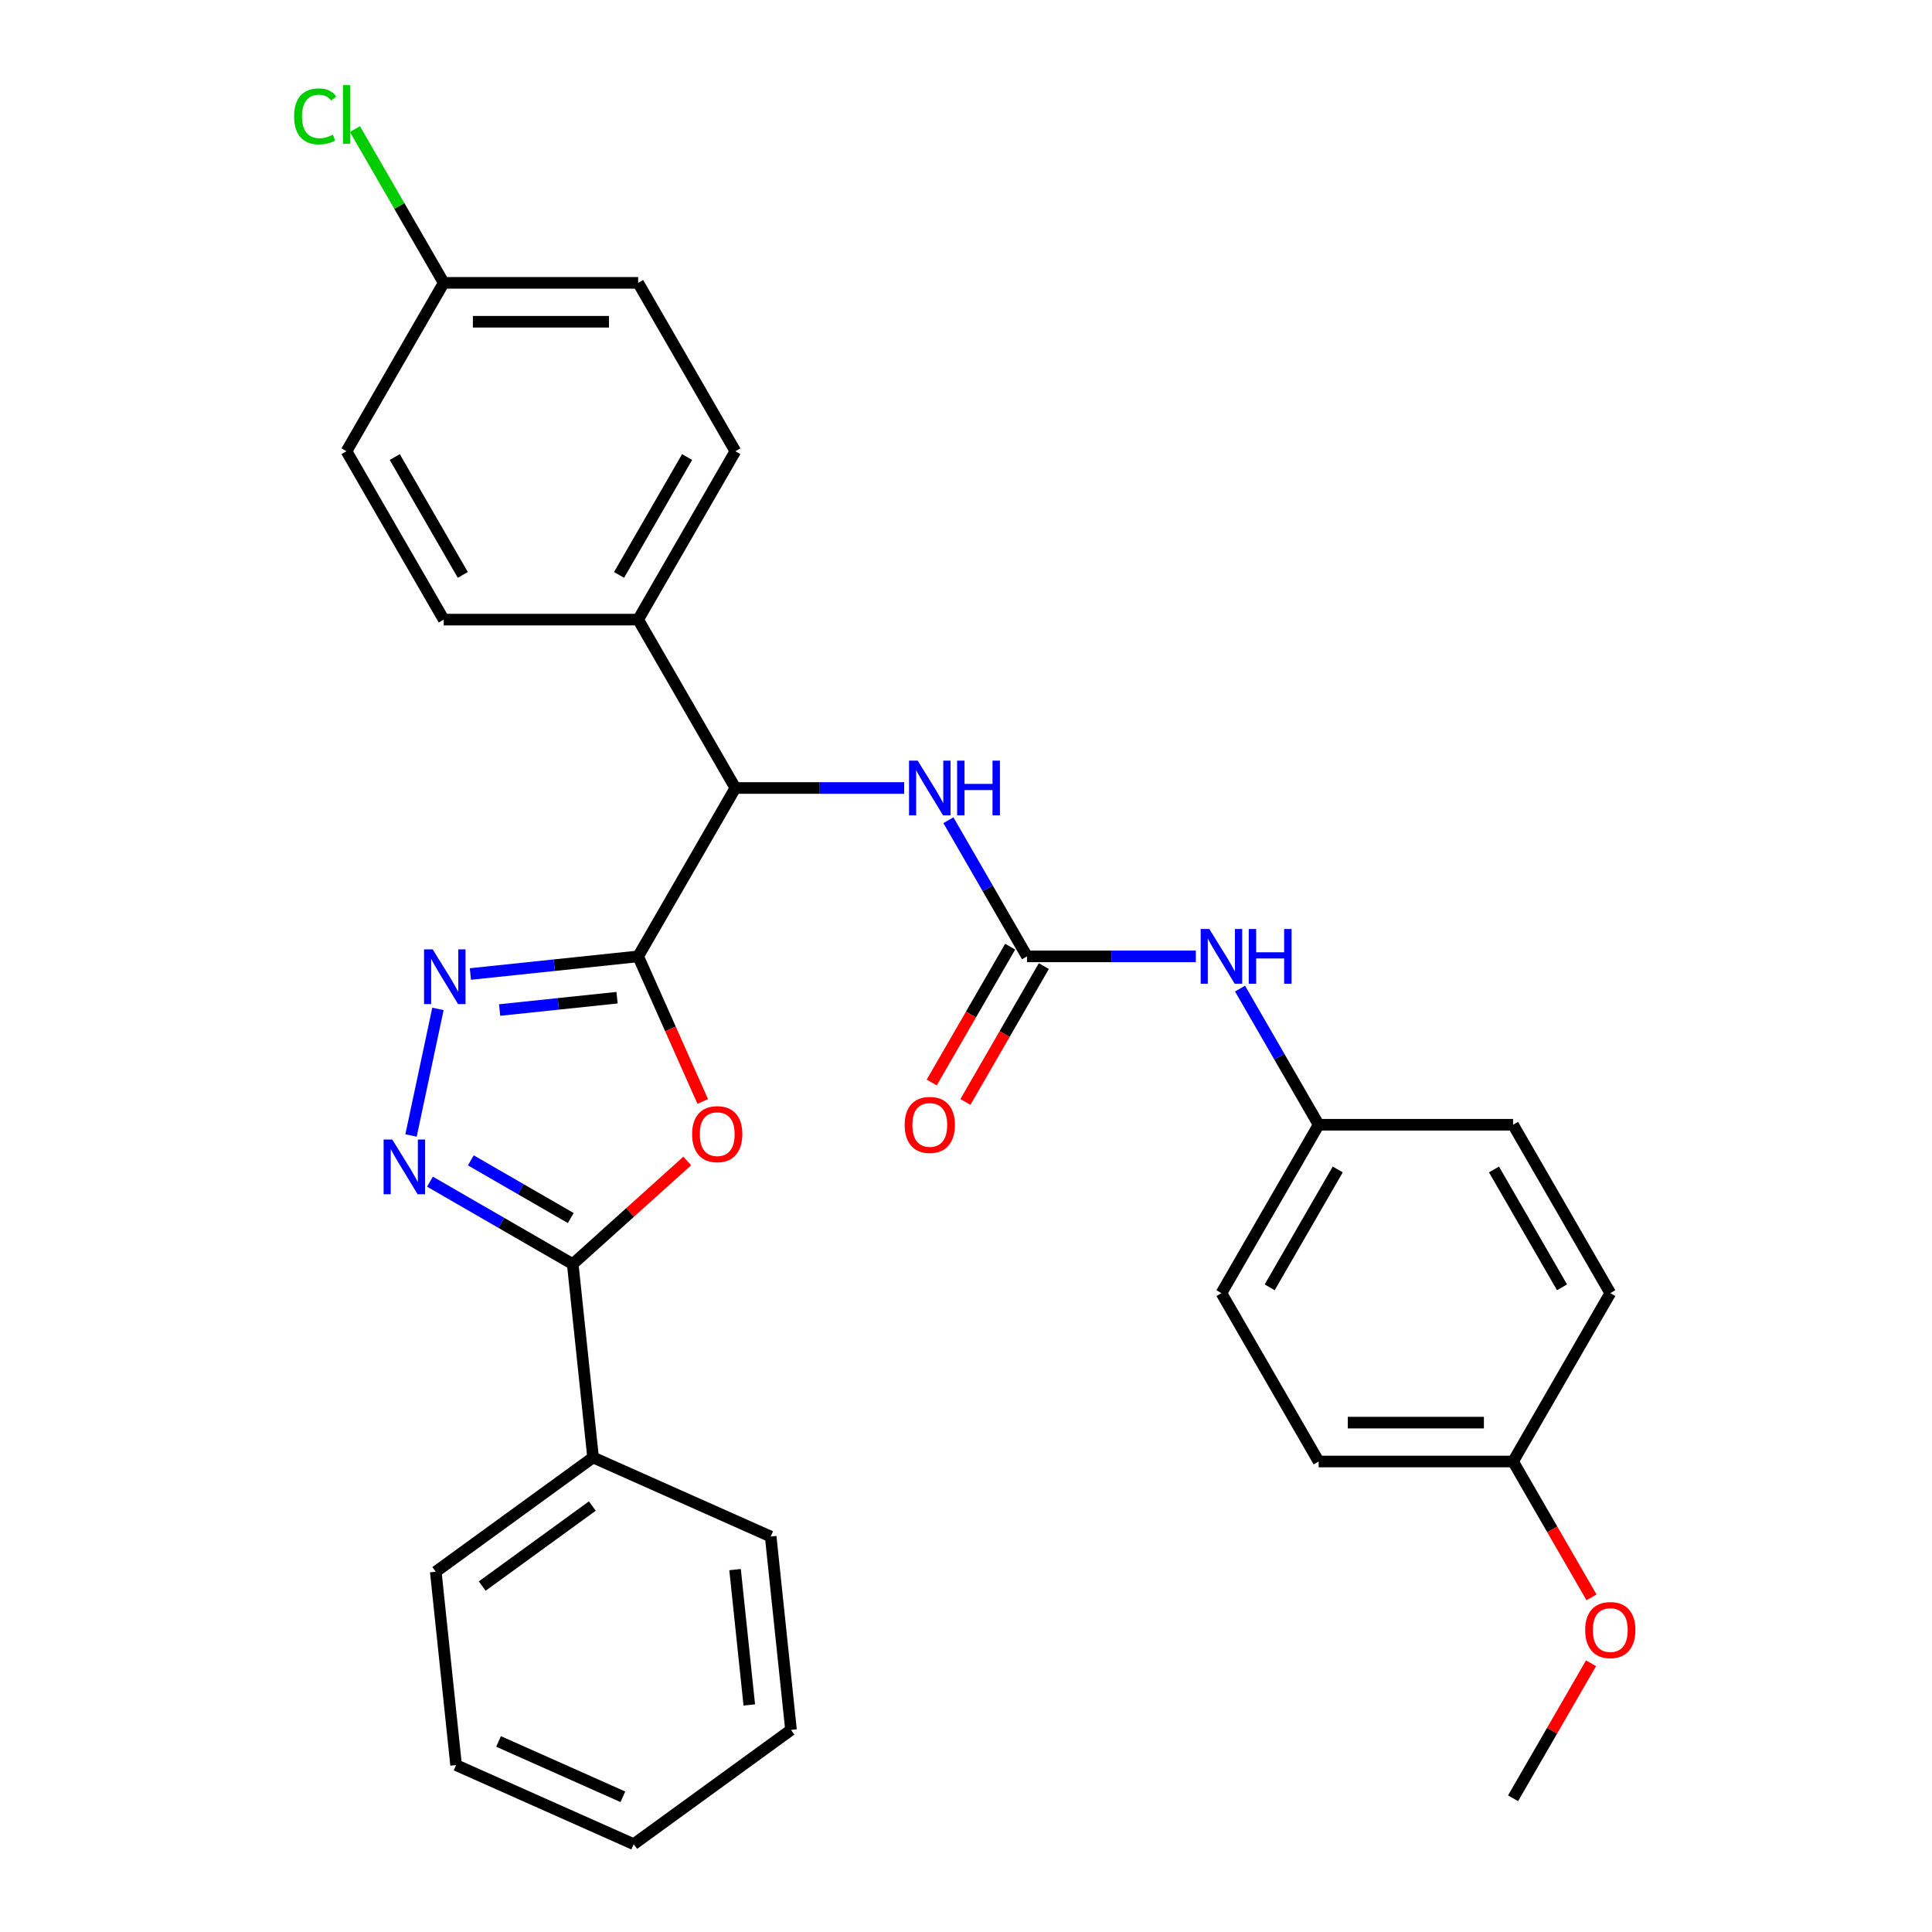 <?xml version='1.0' encoding='iso-8859-1'?>
<svg version='1.1' baseProfile='full'
              xmlns='http://www.w3.org/2000/svg'
                      xmlns:rdkit='http://www.rdkit.org/xml'
                      xmlns:xlink='http://www.w3.org/1999/xlink'
                  xml:space='preserve'
width='1000px' height='1000px' viewBox='0 0 1000 1000'>
<!-- END OF HEADER -->
<rect style='opacity:1.0;fill:#FFFFFF;stroke:none' width='1000' height='1000' x='0' y='0'> </rect>
<path class='bond-0' d='M 330.304,495.018 L 347.022,532.567' style='fill:none;fill-rule:evenodd;stroke:#000000;stroke-width:6px;stroke-linecap:butt;stroke-linejoin:miter;stroke-opacity:1' />
<path class='bond-0' d='M 347.022,532.567 L 363.74,570.117' style='fill:none;fill-rule:evenodd;stroke:#FF0000;stroke-width:6px;stroke-linecap:butt;stroke-linejoin:miter;stroke-opacity:1' />
<path class='bond-1' d='M 330.304,495.018 L 286.89,499.581' style='fill:none;fill-rule:evenodd;stroke:#000000;stroke-width:6px;stroke-linecap:butt;stroke-linejoin:miter;stroke-opacity:1' />
<path class='bond-1' d='M 286.89,499.581 L 243.475,504.144' style='fill:none;fill-rule:evenodd;stroke:#0000FF;stroke-width:6px;stroke-linecap:butt;stroke-linejoin:miter;stroke-opacity:1' />
<path class='bond-1' d='M 319.383,516.403 L 288.993,519.598' style='fill:none;fill-rule:evenodd;stroke:#000000;stroke-width:6px;stroke-linecap:butt;stroke-linejoin:miter;stroke-opacity:1' />
<path class='bond-1' d='M 288.993,519.598 L 258.603,522.792' style='fill:none;fill-rule:evenodd;stroke:#0000FF;stroke-width:6px;stroke-linecap:butt;stroke-linejoin:miter;stroke-opacity:1' />
<path class='bond-5' d='M 330.304,495.018 L 380.622,407.864' style='fill:none;fill-rule:evenodd;stroke:#000000;stroke-width:6px;stroke-linecap:butt;stroke-linejoin:miter;stroke-opacity:1' />
<path class='bond-3' d='M 355.72,600.924 L 326.085,627.608' style='fill:none;fill-rule:evenodd;stroke:#FF0000;stroke-width:6px;stroke-linecap:butt;stroke-linejoin:miter;stroke-opacity:1' />
<path class='bond-3' d='M 326.085,627.608 L 296.449,654.292' style='fill:none;fill-rule:evenodd;stroke:#000000;stroke-width:6px;stroke-linecap:butt;stroke-linejoin:miter;stroke-opacity:1' />
<path class='bond-2' d='M 226.675,522.213 L 212.75,587.724' style='fill:none;fill-rule:evenodd;stroke:#0000FF;stroke-width:6px;stroke-linecap:butt;stroke-linejoin:miter;stroke-opacity:1' />
<path class='bond-30' d='M 222.552,611.627 L 259.5,632.959' style='fill:none;fill-rule:evenodd;stroke:#0000FF;stroke-width:6px;stroke-linecap:butt;stroke-linejoin:miter;stroke-opacity:1' />
<path class='bond-30' d='M 259.5,632.959 L 296.449,654.292' style='fill:none;fill-rule:evenodd;stroke:#000000;stroke-width:6px;stroke-linecap:butt;stroke-linejoin:miter;stroke-opacity:1' />
<path class='bond-30' d='M 243.7,600.596 L 269.564,615.529' style='fill:none;fill-rule:evenodd;stroke:#0000FF;stroke-width:6px;stroke-linecap:butt;stroke-linejoin:miter;stroke-opacity:1' />
<path class='bond-30' d='M 269.564,615.529 L 295.428,630.461' style='fill:none;fill-rule:evenodd;stroke:#000000;stroke-width:6px;stroke-linecap:butt;stroke-linejoin:miter;stroke-opacity:1' />
<path class='bond-10' d='M 296.449,654.292 L 306.968,754.376' style='fill:none;fill-rule:evenodd;stroke:#000000;stroke-width:6px;stroke-linecap:butt;stroke-linejoin:miter;stroke-opacity:1' />
<path class='bond-4' d='M 531.576,495.018 L 511.231,459.779' style='fill:none;fill-rule:evenodd;stroke:#000000;stroke-width:6px;stroke-linecap:butt;stroke-linejoin:miter;stroke-opacity:1' />
<path class='bond-4' d='M 511.231,459.779 L 490.886,424.54' style='fill:none;fill-rule:evenodd;stroke:#0000FF;stroke-width:6px;stroke-linecap:butt;stroke-linejoin:miter;stroke-opacity:1' />
<path class='bond-7' d='M 531.576,495.018 L 575.266,495.018' style='fill:none;fill-rule:evenodd;stroke:#000000;stroke-width:6px;stroke-linecap:butt;stroke-linejoin:miter;stroke-opacity:1' />
<path class='bond-7' d='M 575.266,495.018 L 618.956,495.018' style='fill:none;fill-rule:evenodd;stroke:#0000FF;stroke-width:6px;stroke-linecap:butt;stroke-linejoin:miter;stroke-opacity:1' />
<path class='bond-9' d='M 522.86,489.986 L 502.562,525.145' style='fill:none;fill-rule:evenodd;stroke:#000000;stroke-width:6px;stroke-linecap:butt;stroke-linejoin:miter;stroke-opacity:1' />
<path class='bond-9' d='M 502.562,525.145 L 482.263,560.303' style='fill:none;fill-rule:evenodd;stroke:#FF0000;stroke-width:6px;stroke-linecap:butt;stroke-linejoin:miter;stroke-opacity:1' />
<path class='bond-9' d='M 540.291,500.049 L 519.992,535.208' style='fill:none;fill-rule:evenodd;stroke:#000000;stroke-width:6px;stroke-linecap:butt;stroke-linejoin:miter;stroke-opacity:1' />
<path class='bond-9' d='M 519.992,535.208 L 499.693,570.367' style='fill:none;fill-rule:evenodd;stroke:#FF0000;stroke-width:6px;stroke-linecap:butt;stroke-linejoin:miter;stroke-opacity:1' />
<path class='bond-6' d='M 380.622,407.864 L 424.312,407.864' style='fill:none;fill-rule:evenodd;stroke:#000000;stroke-width:6px;stroke-linecap:butt;stroke-linejoin:miter;stroke-opacity:1' />
<path class='bond-6' d='M 424.312,407.864 L 468.002,407.864' style='fill:none;fill-rule:evenodd;stroke:#0000FF;stroke-width:6px;stroke-linecap:butt;stroke-linejoin:miter;stroke-opacity:1' />
<path class='bond-8' d='M 380.622,407.864 L 330.304,320.711' style='fill:none;fill-rule:evenodd;stroke:#000000;stroke-width:6px;stroke-linecap:butt;stroke-linejoin:miter;stroke-opacity:1' />
<path class='bond-13' d='M 641.839,511.694 L 662.184,546.932' style='fill:none;fill-rule:evenodd;stroke:#0000FF;stroke-width:6px;stroke-linecap:butt;stroke-linejoin:miter;stroke-opacity:1' />
<path class='bond-13' d='M 662.184,546.932 L 682.53,582.171' style='fill:none;fill-rule:evenodd;stroke:#000000;stroke-width:6px;stroke-linecap:butt;stroke-linejoin:miter;stroke-opacity:1' />
<path class='bond-11' d='M 330.304,320.711 L 380.622,233.558' style='fill:none;fill-rule:evenodd;stroke:#000000;stroke-width:6px;stroke-linecap:butt;stroke-linejoin:miter;stroke-opacity:1' />
<path class='bond-11' d='M 320.421,297.575 L 355.644,236.567' style='fill:none;fill-rule:evenodd;stroke:#000000;stroke-width:6px;stroke-linecap:butt;stroke-linejoin:miter;stroke-opacity:1' />
<path class='bond-12' d='M 330.304,320.711 L 229.668,320.711' style='fill:none;fill-rule:evenodd;stroke:#000000;stroke-width:6px;stroke-linecap:butt;stroke-linejoin:miter;stroke-opacity:1' />
<path class='bond-24' d='M 306.968,754.376 L 225.552,813.529' style='fill:none;fill-rule:evenodd;stroke:#000000;stroke-width:6px;stroke-linecap:butt;stroke-linejoin:miter;stroke-opacity:1' />
<path class='bond-24' d='M 306.587,779.532 L 249.595,820.939' style='fill:none;fill-rule:evenodd;stroke:#000000;stroke-width:6px;stroke-linecap:butt;stroke-linejoin:miter;stroke-opacity:1' />
<path class='bond-25' d='M 306.968,754.376 L 398.904,795.309' style='fill:none;fill-rule:evenodd;stroke:#000000;stroke-width:6px;stroke-linecap:butt;stroke-linejoin:miter;stroke-opacity:1' />
<path class='bond-17' d='M 380.622,233.558 L 330.304,146.405' style='fill:none;fill-rule:evenodd;stroke:#000000;stroke-width:6px;stroke-linecap:butt;stroke-linejoin:miter;stroke-opacity:1' />
<path class='bond-16' d='M 229.668,320.711 L 179.35,233.558' style='fill:none;fill-rule:evenodd;stroke:#000000;stroke-width:6px;stroke-linecap:butt;stroke-linejoin:miter;stroke-opacity:1' />
<path class='bond-16' d='M 239.551,297.575 L 204.328,236.567' style='fill:none;fill-rule:evenodd;stroke:#000000;stroke-width:6px;stroke-linecap:butt;stroke-linejoin:miter;stroke-opacity:1' />
<path class='bond-19' d='M 682.53,582.171 L 783.165,582.171' style='fill:none;fill-rule:evenodd;stroke:#000000;stroke-width:6px;stroke-linecap:butt;stroke-linejoin:miter;stroke-opacity:1' />
<path class='bond-20' d='M 682.53,582.171 L 632.212,669.324' style='fill:none;fill-rule:evenodd;stroke:#000000;stroke-width:6px;stroke-linecap:butt;stroke-linejoin:miter;stroke-opacity:1' />
<path class='bond-20' d='M 692.412,605.307 L 657.19,666.315' style='fill:none;fill-rule:evenodd;stroke:#000000;stroke-width:6px;stroke-linecap:butt;stroke-linejoin:miter;stroke-opacity:1' />
<path class='bond-14' d='M 229.668,146.405 L 179.35,233.558' style='fill:none;fill-rule:evenodd;stroke:#000000;stroke-width:6px;stroke-linecap:butt;stroke-linejoin:miter;stroke-opacity:1' />
<path class='bond-18' d='M 229.668,146.405 L 206.687,106.6' style='fill:none;fill-rule:evenodd;stroke:#000000;stroke-width:6px;stroke-linecap:butt;stroke-linejoin:miter;stroke-opacity:1' />
<path class='bond-18' d='M 206.687,106.6 L 183.706,66.796' style='fill:none;fill-rule:evenodd;stroke:#00CC00;stroke-width:6px;stroke-linecap:butt;stroke-linejoin:miter;stroke-opacity:1' />
<path class='bond-31' d='M 229.668,146.405 L 330.304,146.405' style='fill:none;fill-rule:evenodd;stroke:#000000;stroke-width:6px;stroke-linecap:butt;stroke-linejoin:miter;stroke-opacity:1' />
<path class='bond-31' d='M 244.763,166.532 L 315.209,166.532' style='fill:none;fill-rule:evenodd;stroke:#000000;stroke-width:6px;stroke-linecap:butt;stroke-linejoin:miter;stroke-opacity:1' />
<path class='bond-15' d='M 783.165,756.477 L 682.53,756.477' style='fill:none;fill-rule:evenodd;stroke:#000000;stroke-width:6px;stroke-linecap:butt;stroke-linejoin:miter;stroke-opacity:1' />
<path class='bond-15' d='M 768.07,736.35 L 697.625,736.35' style='fill:none;fill-rule:evenodd;stroke:#000000;stroke-width:6px;stroke-linecap:butt;stroke-linejoin:miter;stroke-opacity:1' />
<path class='bond-23' d='M 783.165,756.477 L 803.464,791.636' style='fill:none;fill-rule:evenodd;stroke:#000000;stroke-width:6px;stroke-linecap:butt;stroke-linejoin:miter;stroke-opacity:1' />
<path class='bond-23' d='M 803.464,791.636 L 823.763,826.795' style='fill:none;fill-rule:evenodd;stroke:#FF0000;stroke-width:6px;stroke-linecap:butt;stroke-linejoin:miter;stroke-opacity:1' />
<path class='bond-33' d='M 783.165,756.477 L 833.483,669.324' style='fill:none;fill-rule:evenodd;stroke:#000000;stroke-width:6px;stroke-linecap:butt;stroke-linejoin:miter;stroke-opacity:1' />
<path class='bond-22' d='M 783.165,582.171 L 833.483,669.324' style='fill:none;fill-rule:evenodd;stroke:#000000;stroke-width:6px;stroke-linecap:butt;stroke-linejoin:miter;stroke-opacity:1' />
<path class='bond-22' d='M 773.282,605.307 L 808.505,666.315' style='fill:none;fill-rule:evenodd;stroke:#000000;stroke-width:6px;stroke-linecap:butt;stroke-linejoin:miter;stroke-opacity:1' />
<path class='bond-21' d='M 632.212,669.324 L 682.53,756.477' style='fill:none;fill-rule:evenodd;stroke:#000000;stroke-width:6px;stroke-linecap:butt;stroke-linejoin:miter;stroke-opacity:1' />
<path class='bond-26' d='M 823.509,860.906 L 803.337,895.845' style='fill:none;fill-rule:evenodd;stroke:#FF0000;stroke-width:6px;stroke-linecap:butt;stroke-linejoin:miter;stroke-opacity:1' />
<path class='bond-26' d='M 803.337,895.845 L 783.165,930.784' style='fill:none;fill-rule:evenodd;stroke:#000000;stroke-width:6px;stroke-linecap:butt;stroke-linejoin:miter;stroke-opacity:1' />
<path class='bond-27' d='M 225.552,813.529 L 236.072,913.613' style='fill:none;fill-rule:evenodd;stroke:#000000;stroke-width:6px;stroke-linecap:butt;stroke-linejoin:miter;stroke-opacity:1' />
<path class='bond-28' d='M 398.904,795.309 L 409.423,895.393' style='fill:none;fill-rule:evenodd;stroke:#000000;stroke-width:6px;stroke-linecap:butt;stroke-linejoin:miter;stroke-opacity:1' />
<path class='bond-28' d='M 380.465,812.425 L 387.828,882.484' style='fill:none;fill-rule:evenodd;stroke:#000000;stroke-width:6px;stroke-linecap:butt;stroke-linejoin:miter;stroke-opacity:1' />
<path class='bond-32' d='M 236.072,913.613 L 328.007,954.545' style='fill:none;fill-rule:evenodd;stroke:#000000;stroke-width:6px;stroke-linecap:butt;stroke-linejoin:miter;stroke-opacity:1' />
<path class='bond-32' d='M 258.048,901.366 L 322.403,930.019' style='fill:none;fill-rule:evenodd;stroke:#000000;stroke-width:6px;stroke-linecap:butt;stroke-linejoin:miter;stroke-opacity:1' />
<path class='bond-29' d='M 409.423,895.393 L 328.007,954.545' style='fill:none;fill-rule:evenodd;stroke:#000000;stroke-width:6px;stroke-linecap:butt;stroke-linejoin:miter;stroke-opacity:1' />
<path  class='atom-1' d='M 358.236 587.033
Q 358.236 580.233, 361.596 576.433
Q 364.956 572.633, 371.236 572.633
Q 377.516 572.633, 380.876 576.433
Q 384.236 580.233, 384.236 587.033
Q 384.236 593.913, 380.836 597.833
Q 377.436 601.713, 371.236 601.713
Q 364.996 601.713, 361.596 597.833
Q 358.236 593.953, 358.236 587.033
M 371.236 598.513
Q 375.556 598.513, 377.876 595.633
Q 380.236 592.713, 380.236 587.033
Q 380.236 581.473, 377.876 578.673
Q 375.556 575.833, 371.236 575.833
Q 366.916 575.833, 364.556 578.633
Q 362.236 581.433, 362.236 587.033
Q 362.236 592.753, 364.556 595.633
Q 366.916 598.513, 371.236 598.513
' fill='#FF0000'/>
<path  class='atom-2' d='M 223.959 491.377
L 233.239 506.377
Q 234.159 507.857, 235.639 510.537
Q 237.119 513.217, 237.199 513.377
L 237.199 491.377
L 240.959 491.377
L 240.959 519.697
L 237.079 519.697
L 227.119 503.297
Q 225.959 501.377, 224.719 499.177
Q 223.519 496.977, 223.159 496.297
L 223.159 519.697
L 219.479 519.697
L 219.479 491.377
L 223.959 491.377
' fill='#0000FF'/>
<path  class='atom-3' d='M 203.036 589.814
L 212.316 604.814
Q 213.236 606.294, 214.716 608.974
Q 216.196 611.654, 216.276 611.814
L 216.276 589.814
L 220.036 589.814
L 220.036 618.134
L 216.156 618.134
L 206.196 601.734
Q 205.036 599.814, 203.796 597.614
Q 202.596 595.414, 202.236 594.734
L 202.236 618.134
L 198.556 618.134
L 198.556 589.814
L 203.036 589.814
' fill='#0000FF'/>
<path  class='atom-7' d='M 474.998 393.704
L 484.278 408.704
Q 485.198 410.184, 486.678 412.864
Q 488.158 415.544, 488.238 415.704
L 488.238 393.704
L 491.998 393.704
L 491.998 422.024
L 488.118 422.024
L 478.158 405.624
Q 476.998 403.704, 475.758 401.504
Q 474.558 399.304, 474.198 398.624
L 474.198 422.024
L 470.518 422.024
L 470.518 393.704
L 474.998 393.704
' fill='#0000FF'/>
<path  class='atom-7' d='M 495.398 393.704
L 499.238 393.704
L 499.238 405.744
L 513.718 405.744
L 513.718 393.704
L 517.558 393.704
L 517.558 422.024
L 513.718 422.024
L 513.718 408.944
L 499.238 408.944
L 499.238 422.024
L 495.398 422.024
L 495.398 393.704
' fill='#0000FF'/>
<path  class='atom-8' d='M 625.952 480.858
L 635.232 495.858
Q 636.152 497.338, 637.632 500.018
Q 639.112 502.698, 639.192 502.858
L 639.192 480.858
L 642.952 480.858
L 642.952 509.178
L 639.072 509.178
L 629.112 492.778
Q 627.952 490.858, 626.712 488.658
Q 625.512 486.458, 625.152 485.778
L 625.152 509.178
L 621.472 509.178
L 621.472 480.858
L 625.952 480.858
' fill='#0000FF'/>
<path  class='atom-8' d='M 646.352 480.858
L 650.192 480.858
L 650.192 492.898
L 664.672 492.898
L 664.672 480.858
L 668.512 480.858
L 668.512 509.178
L 664.672 509.178
L 664.672 496.098
L 650.192 496.098
L 650.192 509.178
L 646.352 509.178
L 646.352 480.858
' fill='#0000FF'/>
<path  class='atom-10' d='M 468.258 582.251
Q 468.258 575.451, 471.618 571.651
Q 474.978 567.851, 481.258 567.851
Q 487.538 567.851, 490.898 571.651
Q 494.258 575.451, 494.258 582.251
Q 494.258 589.131, 490.858 593.051
Q 487.458 596.931, 481.258 596.931
Q 475.018 596.931, 471.618 593.051
Q 468.258 589.171, 468.258 582.251
M 481.258 593.731
Q 485.578 593.731, 487.898 590.851
Q 490.258 587.931, 490.258 582.251
Q 490.258 576.691, 487.898 573.891
Q 485.578 571.051, 481.258 571.051
Q 476.938 571.051, 474.578 573.851
Q 472.258 576.651, 472.258 582.251
Q 472.258 587.971, 474.578 590.851
Q 476.938 593.731, 481.258 593.731
' fill='#FF0000'/>
<path  class='atom-19' d='M 152.23 60.231
Q 152.23 53.191, 155.51 49.511
Q 158.83 45.791, 165.11 45.791
Q 170.95 45.791, 174.07 49.911
L 171.43 52.071
Q 169.15 49.071, 165.11 49.071
Q 160.83 49.071, 158.55 51.951
Q 156.31 54.791, 156.31 60.231
Q 156.31 65.831, 158.63 68.711
Q 160.99 71.591, 165.55 71.591
Q 168.67 71.591, 172.31 69.711
L 173.43 72.711
Q 171.95 73.671, 169.71 74.231
Q 167.47 74.791, 164.99 74.791
Q 158.83 74.791, 155.51 71.031
Q 152.23 67.271, 152.23 60.231
' fill='#00CC00'/>
<path  class='atom-19' d='M 177.51 44.071
L 181.19 44.071
L 181.19 74.431
L 177.51 74.431
L 177.51 44.071
' fill='#00CC00'/>
<path  class='atom-24' d='M 820.483 843.711
Q 820.483 836.911, 823.843 833.111
Q 827.203 829.311, 833.483 829.311
Q 839.763 829.311, 843.123 833.111
Q 846.483 836.911, 846.483 843.711
Q 846.483 850.591, 843.083 854.511
Q 839.683 858.391, 833.483 858.391
Q 827.243 858.391, 823.843 854.511
Q 820.483 850.631, 820.483 843.711
M 833.483 855.191
Q 837.803 855.191, 840.123 852.311
Q 842.483 849.391, 842.483 843.711
Q 842.483 838.151, 840.123 835.351
Q 837.803 832.511, 833.483 832.511
Q 829.163 832.511, 826.803 835.311
Q 824.483 838.111, 824.483 843.711
Q 824.483 849.431, 826.803 852.311
Q 829.163 855.191, 833.483 855.191
' fill='#FF0000'/>
</svg>
